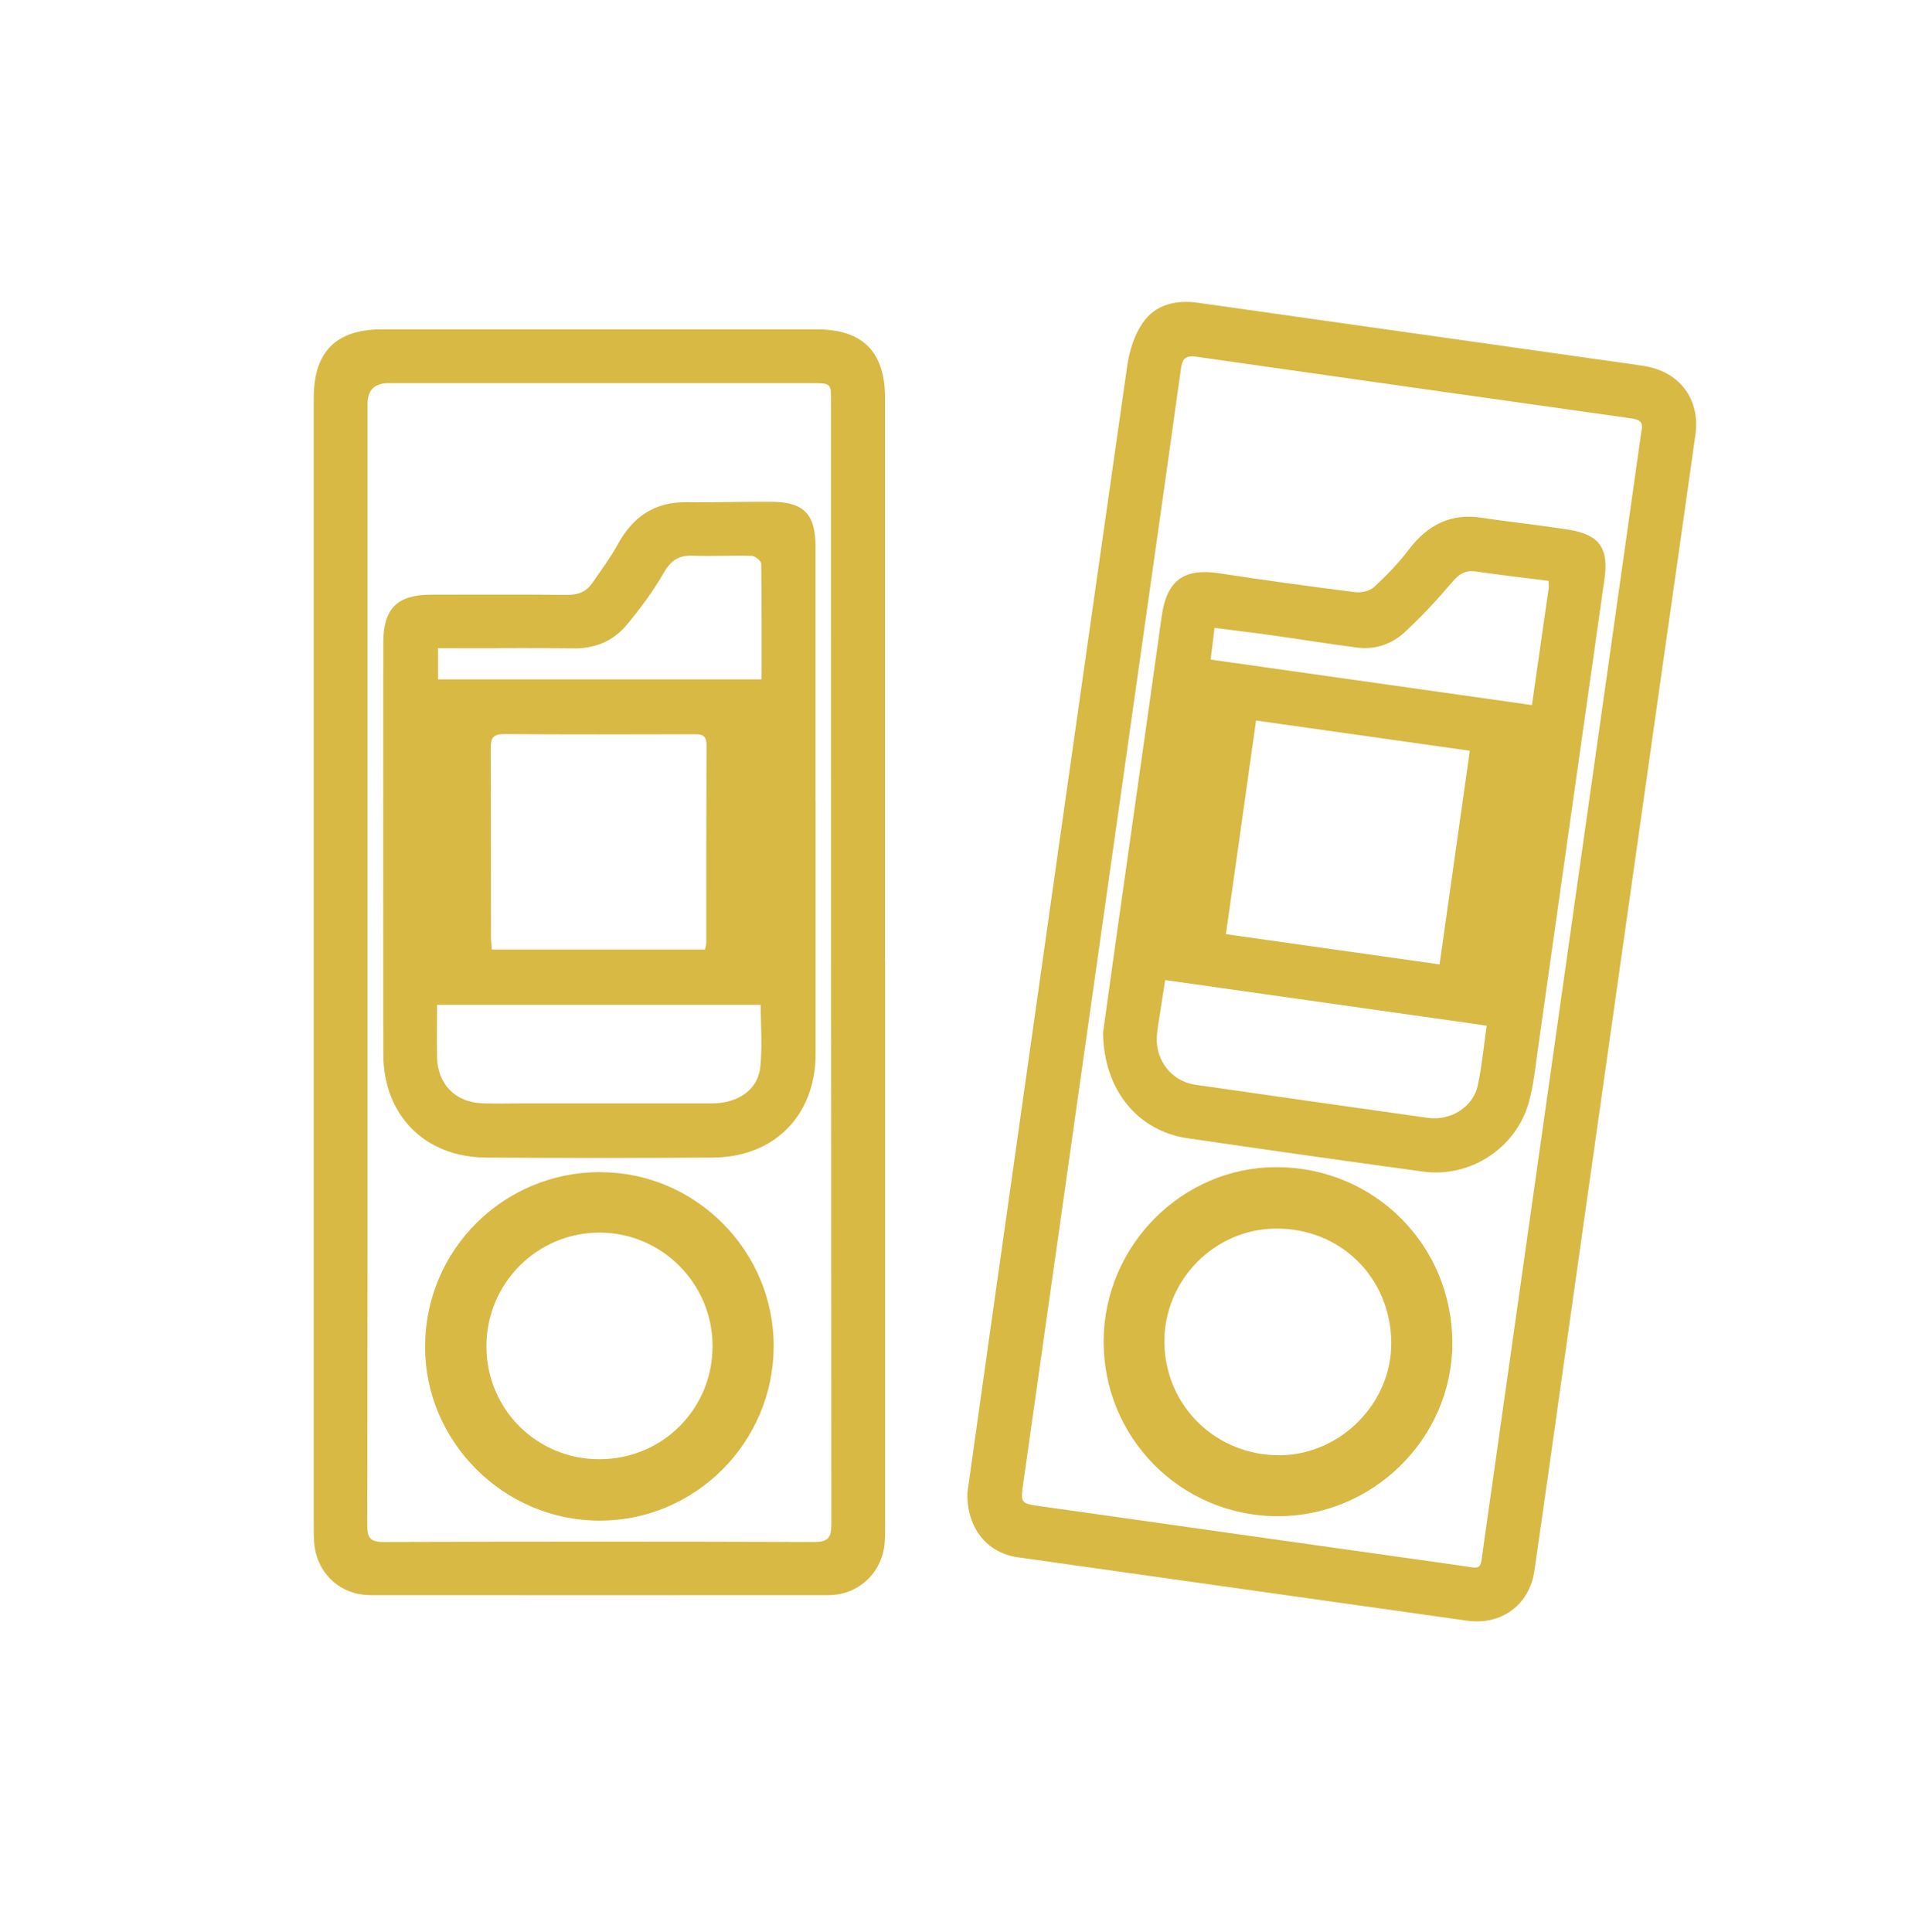 <?xml version="1.0" encoding="UTF-8"?><svg id="a" xmlns="http://www.w3.org/2000/svg" xmlns:xlink="http://www.w3.org/1999/xlink" viewBox="0 0 199.71 200"><defs><style>.g{fill:none;}.h{fill:#d7b944;}.i{clip-path:url(#c);}.j{clip-path:url(#f);}.k{clip-path:url(#e);}.l{clip-path:url(#d);}</style><clipPath id="c"><rect class="g" width="199.71" height="200"/></clipPath><clipPath id="d"><rect class="g" width="199.71" height="200"/></clipPath><clipPath id="e"><rect class="g" width="199.71" height="200"/></clipPath><clipPath id="f"><rect class="g" width="199.71" height="200"/></clipPath></defs><g id="b"><g class="i"><g class="l"><g class="k"><g class="j"><path class="h" d="M91.64,99.71c0,19.45,0,38.9,0,58.35,0,.68,0,1.37-.09,2.05-.4,2.91-2.8,5.03-5.74,5.04-15.83,.01-31.66,.01-47.5,0-2.96,0-5.34-2.1-5.74-5.03-.09-.67-.09-1.36-.09-2.05,0-38.95,0-77.89,0-116.84,0-4.81,2.3-7.13,7.07-7.13,15,0,30,0,45,0,4.77,0,7.08,2.32,7.08,7.12,0,19.5,0,38.99,0,58.49m-53.58,0c0,19.4,.01,38.8-.03,58.2,0,1.33,.34,1.75,1.71,1.74,14.85-.05,29.71-.05,44.57,0,1.45,0,1.77-.46,1.77-1.83-.03-38.75-.03-77.5-.03-116.25,0-1.89,0-1.89-1.97-1.9-14.61,0-29.22,0-43.83,0q-2.18,0-2.19,2.13v57.91"/><path class="h" d="M100.16,154.5c.69-4.89,1.46-10.4,2.24-15.91,4.75-33.57,9.5-67.14,14.3-100.7,.22-1.54,.73-3.19,1.6-4.45,1.31-1.92,3.45-2.42,5.75-2.09,14.36,2.03,28.73,4.07,43.09,6.1,1.02,.14,2.03,.28,3.05,.44,3.68,.57,5.85,3.42,5.34,7.11-1.09,7.79-2.21,15.57-3.32,23.36-3.27,23.07-6.54,46.14-9.8,69.21-1.18,8.37-2.35,16.74-3.56,25.1-.51,3.5-3.43,5.62-6.94,5.13-15.52-2.19-31.04-4.37-46.56-6.57-3.11-.44-5.3-3-5.19-6.71M169.94,44.59c.27-1.09-.47-1.19-1.25-1.3-14.95-2.11-29.9-4.22-44.84-6.36-1.12-.16-1.45,.23-1.59,1.26-.96,6.97-1.96,13.93-2.94,20.9-4.45,31.44-8.9,62.88-13.36,94.32-.32,2.26-.34,2.24,1.85,2.55,14.36,2.03,28.72,4.08,43.08,6.09,2.66,.37,2.31,.73,2.71-2.09,4.37-30.76,8.72-61.52,13.08-92.29,1.09-7.69,2.18-15.38,3.26-23.07"/><path class="h" d="M84.44,83.01c0,8.7,0,17.4,0,26.1,0,6.36-4.26,10.7-10.65,10.74-7.82,.05-15.64,.05-23.46,0-6.36-.04-10.64-4.38-10.65-10.75-.02-14.17,0-28.35,0-42.52,0-3.57,1.44-5.01,4.95-5.01,4.69,0,9.38-.03,14.07,.02,1.15,.01,2-.32,2.63-1.24,.91-1.33,1.88-2.62,2.65-4.03,1.56-2.82,3.79-4.36,7.09-4.32,2.93,.04,5.86-.08,8.79-.05,3.38,.03,4.57,1.28,4.57,4.65,0,8.8,0,17.59,0,26.39m-11.44,15.32c.06-.31,.13-.49,.13-.68,0-6.84,0-13.68,.03-20.51,0-1.13-.62-1.1-1.41-1.1-6.5,.01-12.99,.04-19.49-.02-1.21-.01-1.46,.4-1.45,1.51,.04,6.5,.02,12.99,.03,19.49,0,.42,.06,.84,.09,1.31h22.07Zm-27.74,5.73c0,1.91-.03,3.66,0,5.41,.07,2.82,1.88,4.67,4.69,4.78,1.32,.05,2.64,.01,3.96,.01,6.59,0,13.19,0,19.78,0,2.72,0,4.77-1.39,5.03-3.73,.23-2.11,.05-4.26,.05-6.47H45.26Zm33.6-33.69c0-4.09,.02-8.04-.04-11.99,0-.29-.64-.8-.99-.81-2.05-.06-4.1,.06-6.15-.02-1.46-.05-2.25,.55-2.98,1.82-1.09,1.89-2.41,3.67-3.81,5.35-1.41,1.69-3.3,2.47-5.57,2.43-3.66-.07-7.33-.02-10.99-.02h-2.97v3.23h33.51Z"/><path class="h" d="M62.14,121.36c9.87,0,17.98,8.14,17.96,18.03-.02,9.92-8.09,18.03-17.97,18.05-9.94,.03-18.16-8.16-18.12-18.06,.04-10,8.11-18.02,18.13-18.03m-.09,29.73c6.54,0,11.73-5.2,11.72-11.73,0-6.43-5.22-11.69-11.62-11.73-6.54-.04-11.83,5.27-11.79,11.85,.04,6.46,5.23,11.62,11.69,11.61"/><path class="h" d="M114.2,106.91c.43-3.06,.95-6.88,1.49-10.7,1.52-10.78,3.07-21.56,4.57-32.34,.52-3.77,2.27-5.08,6-4.51,4.68,.72,9.37,1.36,14.06,1.95,.63,.08,1.51-.13,1.96-.55,1.28-1.18,2.51-2.46,3.57-3.85,1.94-2.56,4.34-3.81,7.6-3.3,2.99,.46,6.01,.76,9,1.24,3.18,.52,4.11,1.95,3.66,5.1-2.31,16.19-4.58,32.39-6.88,48.59-.27,1.88-.45,3.8-.96,5.62-1.33,4.73-6.08,7.81-10.94,7.14-8.13-1.11-16.25-2.26-24.37-3.45-5.13-.75-8.7-4.96-8.76-10.94m37.97-29.18c-7.47-1.06-14.74-2.09-22.13-3.13-1.06,7.49-2.08,14.75-3.12,22.12,7.48,1.06,14.71,2.08,22.12,3.13,1.05-7.41,2.07-14.64,3.13-22.12m-31.54,23.74c-.21,1.36-.39,2.51-.57,3.66-.11,.72-.25,1.45-.29,2.18-.16,2.48,1.54,4.65,3.99,5,8.02,1.16,16.05,2.3,24.08,3.43,2.36,.33,4.69-1.14,5.16-3.37,.42-1.99,.61-4.03,.92-6.18-11.12-1.58-22.13-3.14-33.29-4.72m39.71-41.33c-2.59-.33-5.06-.61-7.51-.97-1.1-.16-1.77,.24-2.48,1.09-1.54,1.82-3.17,3.57-4.92,5.19-1.32,1.23-3.03,1.83-4.87,1.6-3-.38-5.98-.87-8.98-1.29-1.91-.27-3.83-.49-5.84-.75-.15,1.21-.27,2.2-.4,3.28,11.17,1.58,22.17,3.14,33.26,4.71,.6-4.14,1.17-8.1,1.73-12.06,.03-.19,0-.38,0-.8"/><path class="h" d="M114.26,138.78c.07-9.86,8.16-17.96,17.92-17.94,10.15,.02,18.22,8.14,18.18,18.29-.04,9.82-8.27,17.91-18.17,17.85-10-.06-18-8.18-17.93-18.2m29.78,.2c-.07-6.72-5.27-11.84-11.98-11.78-6.38,.06-11.58,5.4-11.51,11.81,.08,6.57,5.36,11.71,11.98,11.66,6.28-.06,11.57-5.42,11.51-11.68"/></g></g></g></g></g></svg>